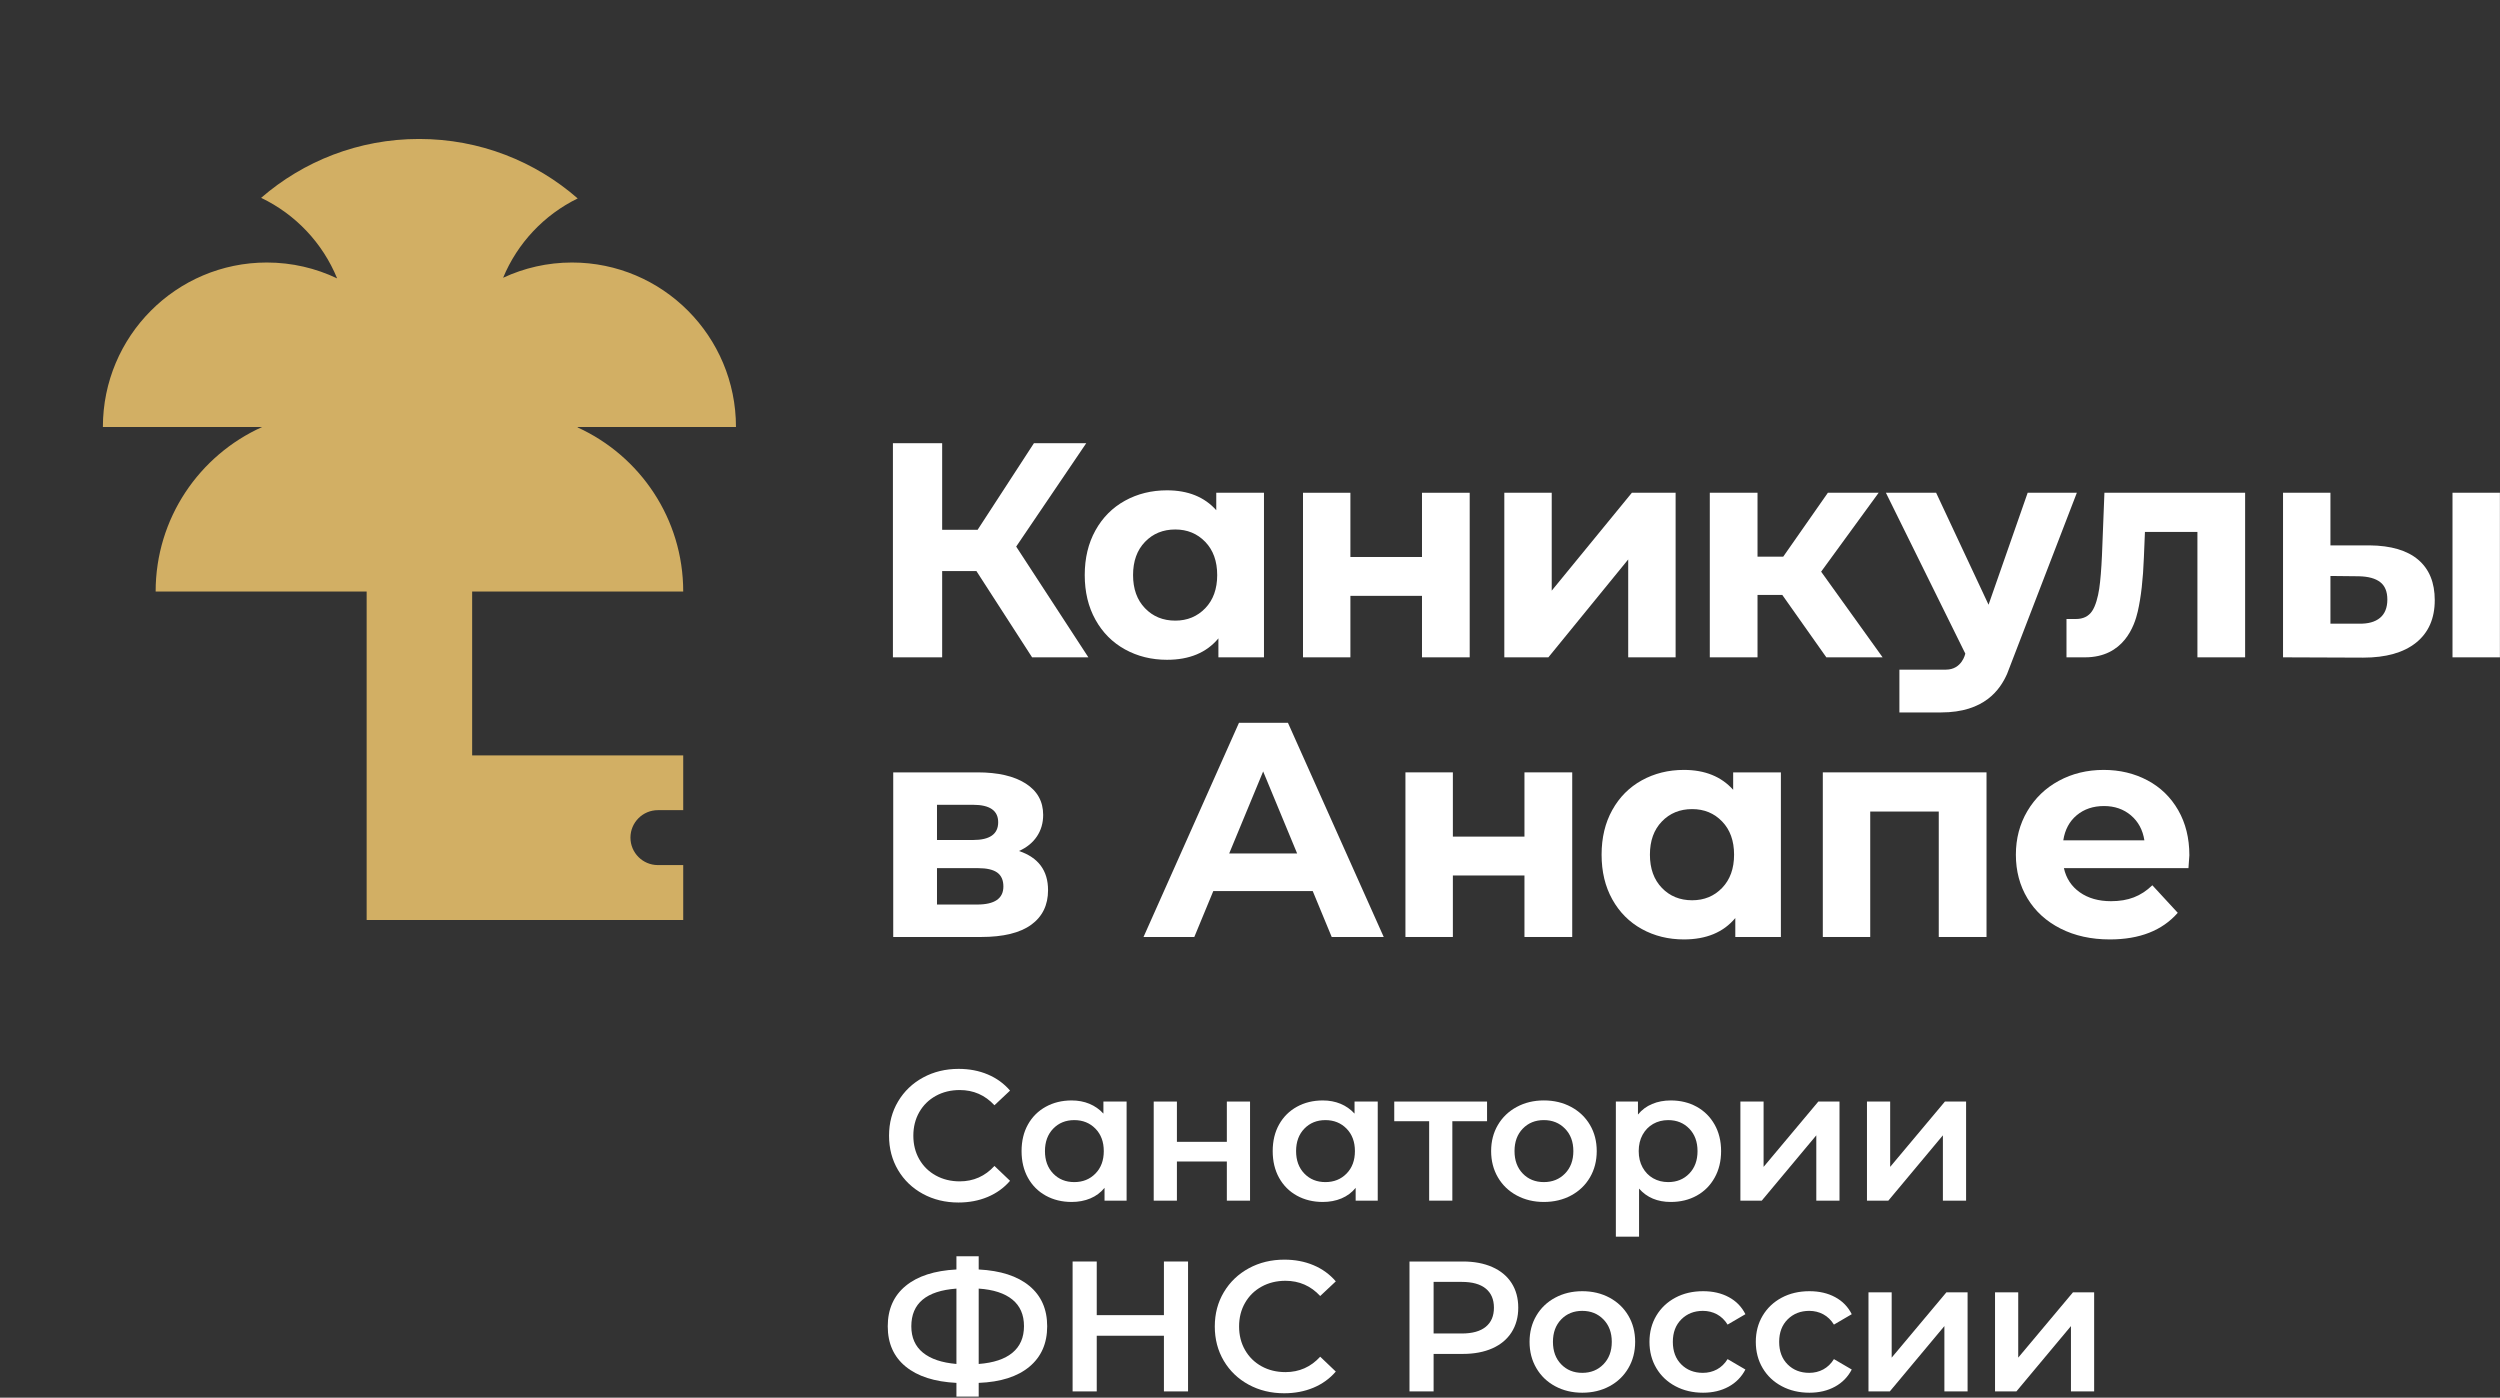 <?xml version="1.0" encoding="UTF-8"?> <svg xmlns="http://www.w3.org/2000/svg" width="1871" height="1046" viewBox="0 0 1871 1046" fill="none"><rect x="0" y="0" width="1871" height="1046" fill="#333333" stroke="none"/><path d="M730.753 427.386H705.113V491.947H668.26V331.693H705.113V396.48H731.66L773.793 331.693H812.94L760.513 409.066L814.54 491.947H772.42L730.753 427.386Z" fill="white"></path><path d="M945.961 368.787V491.947H911.854V477.747C903.001 488.44 890.188 493.787 873.401 493.787C861.801 493.787 851.308 491.187 841.921 486C832.534 480.813 825.161 473.4 819.828 463.787C814.481 454.173 811.814 443.04 811.814 430.373C811.814 417.693 814.481 406.56 819.828 396.947C825.161 387.333 832.534 379.92 841.921 374.733C851.308 369.547 861.801 366.96 873.401 366.96C889.108 366.96 901.401 371.92 910.254 381.84V368.787H945.961ZM902.014 455.2C907.961 449.026 910.948 440.746 910.948 430.373C910.948 419.986 907.961 411.707 902.014 405.533C896.054 399.347 888.574 396.266 879.574 396.266C870.414 396.266 862.868 399.347 856.921 405.533C850.961 411.707 847.988 419.986 847.988 430.373C847.988 440.746 850.961 449.026 856.921 455.2C862.868 461.386 870.414 464.48 879.574 464.48C888.574 464.48 896.054 461.386 902.014 455.2Z" fill="white"></path><path d="M975.164 368.787H1010.64V416.853H1064.22V368.787H1099.92V491.947H1064.22V445.933H1010.64V491.947H975.164V368.787Z" fill="white"></path><path d="M1125.83 368.787H1161.31V442.04L1221.29 368.787H1254.03V491.947H1218.55V418.693L1158.8 491.947H1125.83V368.787Z" fill="white"></path><path d="M1333.86 445.24H1315.33V491.947H1279.61V368.787H1315.33V416.627H1334.55L1367.98 368.787H1405.98L1362.94 427.84L1408.95 491.947H1366.83L1333.86 445.24Z" fill="white"></path><path d="M1680.25 368.787V491.947H1644.55V398.093H1605.27L1604.48 417.32C1603.87 433.493 1602.35 446.92 1599.91 457.613C1597.47 468.293 1589.45 491.947 1560.43 491.947H1546.56V463.253H1553.65C1559 463.253 1563.01 461.306 1565.68 457.413C1568.35 453.52 1570.15 446.666 1571.05 440.64C1571.97 434.613 1572.65 425.64 1573.11 415.72L1574.95 368.787H1680.25Z" fill="white"></path><path d="M1809.81 418.92C1818.05 425.934 1822.17 436.013 1822.17 449.133C1822.17 462.867 1817.51 473.48 1808.21 480.96C1798.9 488.427 1785.69 492.174 1768.61 492.174L1708.62 491.947V368.787H1744.1V408.16H1773.42C1789.43 408.32 1801.57 411.907 1809.81 418.92ZM1781.19 462.413C1784.86 459.36 1786.69 454.773 1786.69 448.68C1786.69 442.72 1784.89 438.374 1781.3 435.627C1777.73 432.88 1772.42 431.427 1765.39 431.28L1744.1 431.054V466.76H1765.39C1772.27 466.92 1777.53 465.467 1781.19 462.413ZM1835.45 368.787H1870.93V491.947H1835.45V368.787Z" fill="white"></path><path d="M1488.23 452.574L1517.51 368.774H1554.31L1502.12 504.307C1496.94 516.04 1485.23 533.187 1452.76 533.187H1421.51V501.16H1456.34C1468.42 501.16 1470.84 489.174 1470.84 489.174L1411.4 368.774H1448.99L1488.23 452.574Z" fill="white"></path><path d="M690.706 893.507C682.786 889.2 676.573 883.24 672.093 875.653C667.599 868.067 665.359 859.493 665.359 849.96C665.359 840.427 667.626 831.853 672.159 824.267C676.693 816.667 682.919 810.72 690.839 806.413C698.759 802.107 707.626 799.947 717.439 799.947C725.413 799.947 732.666 801.333 739.253 804.12C745.826 806.893 751.386 810.933 755.919 816.2L744.253 827.173C737.213 819.587 728.546 815.787 718.279 815.787C711.613 815.787 705.639 817.24 700.359 820.16C695.079 823.08 690.959 827.133 687.986 832.32C685.026 837.507 683.546 843.387 683.546 849.96C683.546 856.533 685.026 862.413 687.986 867.6C690.959 872.787 695.079 876.84 700.359 879.747C705.639 882.667 711.613 884.133 718.279 884.133C728.546 884.133 737.213 880.28 744.253 872.6L755.919 883.72C751.386 889 745.799 893.013 739.173 895.8C732.559 898.573 725.266 899.96 717.306 899.96C707.493 899.96 698.626 897.813 690.706 893.507Z" fill="white"></path><path d="M843.152 824.4V898.573H826.632V889C823.752 892.507 820.219 895.147 815.992 896.907C811.779 898.667 807.126 899.547 802.046 899.547C794.819 899.547 788.366 897.973 782.659 894.827C776.966 891.68 772.526 887.227 769.326 881.493C766.139 875.747 764.539 869.08 764.539 861.493C764.539 853.893 766.139 847.253 769.326 841.56C772.526 835.853 776.966 831.44 782.659 828.293C788.366 825.147 794.819 823.573 802.046 823.573C806.859 823.573 811.272 824.4 815.299 826.067C819.326 827.733 822.832 830.187 825.792 833.427V824.4H843.152ZM819.819 878.293C823.992 874.04 826.072 868.44 826.072 861.493C826.072 854.547 823.992 848.947 819.819 844.68C815.646 840.427 810.379 838.293 803.979 838.293C797.592 838.293 792.339 840.427 788.219 844.68C784.099 848.947 782.046 854.547 782.046 861.493C782.046 868.44 784.099 874.04 788.219 878.293C792.339 882.56 797.592 884.68 803.979 884.68C810.379 884.68 815.646 882.56 819.819 878.293Z" fill="white"></path><path d="M863.436 824.4H880.796V854.547H918.169V824.4H935.529V898.573H918.169V869.267H880.796V898.573H863.436V824.4Z" fill="white"></path><path d="M1031.1 824.4V898.573H1014.57V889C1011.7 892.507 1008.15 895.147 1003.94 896.907C999.728 898.667 995.075 899.547 989.995 899.547C982.768 899.547 976.302 897.973 970.608 894.827C964.915 891.68 960.475 887.227 957.275 881.493C954.088 875.747 952.488 869.08 952.488 861.493C952.488 853.893 954.088 847.253 957.275 841.56C960.475 835.853 964.915 831.44 970.608 828.293C976.302 825.147 982.768 823.573 989.995 823.573C994.808 823.573 999.222 824.4 1003.26 826.067C1007.27 827.733 1010.78 830.187 1013.74 833.427V824.4H1031.1ZM1007.77 878.293C1011.94 874.04 1014.02 868.44 1014.02 861.493C1014.02 854.547 1011.94 848.947 1007.77 844.68C1003.59 840.427 998.328 838.293 991.928 838.293C985.542 838.293 980.288 840.427 976.168 844.68C972.048 848.947 969.995 854.547 969.995 861.493C969.995 868.44 972.048 874.04 976.168 878.293C980.288 882.56 985.542 884.68 991.928 884.68C998.328 884.68 1003.59 882.56 1007.77 878.293Z" fill="white"></path><path d="M1112.91 839.12H1086.93V898.56H1069.58V839.12H1043.46V824.4H1112.91V839.12Z" fill="white"></path><path d="M1135.14 894.68C1129.11 891.44 1124.42 886.92 1121.03 881.133C1117.66 875.347 1115.96 868.8 1115.96 861.48C1115.96 854.16 1117.66 847.64 1121.03 841.907C1124.42 836.147 1129.11 831.667 1135.14 828.427C1141.15 825.187 1147.91 823.56 1155.42 823.56C1163 823.56 1169.82 825.187 1175.83 828.427C1181.86 831.667 1186.55 836.147 1189.94 841.907C1193.31 847.64 1195 854.16 1195 861.48C1195 868.8 1193.31 875.347 1189.94 881.133C1186.55 886.92 1181.86 891.44 1175.83 894.68C1169.82 897.92 1163 899.547 1155.42 899.547C1147.91 899.547 1141.15 897.92 1135.14 894.68ZM1171.24 878.293C1175.42 874.027 1177.5 868.427 1177.5 861.48C1177.5 854.533 1175.42 848.933 1171.24 844.68C1167.08 840.413 1161.8 838.28 1155.42 838.28C1149.03 838.28 1143.76 840.413 1139.64 844.68C1135.52 848.933 1133.47 854.533 1133.47 861.48C1133.47 868.427 1135.52 874.027 1139.64 878.293C1143.76 882.547 1149.03 884.68 1155.42 884.68C1161.8 884.68 1167.08 882.547 1171.24 878.293Z" fill="white"></path><path d="M1269.81 828.293C1275.5 831.44 1279.97 835.88 1283.21 841.627C1286.45 847.373 1288.07 853.987 1288.07 861.493C1288.07 868.987 1286.45 875.64 1283.21 881.413C1279.97 887.213 1275.5 891.68 1269.81 894.827C1264.11 897.973 1257.65 899.547 1250.43 899.547C1240.42 899.547 1232.51 896.213 1226.67 889.547V925.52H1209.31V824.4H1225.85V834.12C1228.71 830.6 1232.26 827.973 1236.47 826.213C1240.67 824.44 1245.34 823.573 1250.43 823.573C1257.65 823.573 1264.11 825.147 1269.81 828.293ZM1264.25 878.293C1268.37 874.04 1270.43 868.44 1270.43 861.493C1270.43 854.547 1268.37 848.947 1264.25 844.68C1260.13 840.427 1254.87 838.293 1248.49 838.293C1244.31 838.293 1240.57 839.24 1237.23 841.133C1233.9 843.04 1231.26 845.747 1229.31 849.267C1227.37 852.787 1226.41 856.867 1226.41 861.493C1226.41 866.12 1227.37 870.2 1229.31 873.707C1231.26 877.227 1233.9 879.947 1237.23 881.84C1240.57 883.733 1244.31 884.68 1248.49 884.68C1254.87 884.68 1260.13 882.56 1264.25 878.293Z" fill="white"></path><path d="M1302.51 824.4H1319.87V873.293L1360.84 824.4H1376.68V898.573H1359.32V849.68L1318.48 898.573H1302.51V824.4Z" fill="white"></path><path d="M1397.24 824.4H1414.6V873.293L1455.58 824.4H1471.42V898.573H1454.06V849.68L1413.22 898.573H1397.24V824.4Z" fill="white"></path><path d="M770.379 1022.87C761.486 1030.28 748.846 1034.31 732.459 1034.95V1045.23H715.793V1034.95C699.393 1034.12 686.739 1030.05 677.793 1022.73C668.859 1015.41 664.393 1005.37 664.393 992.587C664.393 979.813 668.859 969.733 677.793 962.373C686.739 955.013 699.393 950.92 715.793 950.08V940.213H732.459V950.08C748.846 950.92 761.486 955.013 770.379 962.373C779.273 969.733 783.713 979.813 783.713 992.587C783.713 1005.37 779.273 1015.47 770.379 1022.87ZM690.713 1012.31C696.499 1017.04 704.859 1019.85 715.793 1020.79V964.387C693.286 966.053 682.033 975.453 682.033 992.587C682.033 1001.01 684.926 1007.59 690.713 1012.31ZM757.739 1012.37C763.473 1007.61 766.353 1000.97 766.353 992.453C766.353 983.933 763.446 977.307 757.659 972.587C751.873 967.867 743.473 965.133 732.459 964.387V1020.79C743.566 1019.95 751.993 1017.15 757.739 1012.37Z" fill="white"></path><path d="M889.132 944.106V1041.33H871.079V999.666H820.799V1041.33H802.732V944.106H820.799V984.253H871.079V944.106H889.132Z" fill="white"></path><path d="M934.495 1036.27C926.575 1031.96 920.375 1026.01 915.882 1018.43C911.388 1010.83 909.148 1002.25 909.148 992.72C909.148 983.186 911.415 974.613 915.948 967.026C920.482 959.426 926.722 953.48 934.628 949.173C942.548 944.866 951.415 942.72 961.228 942.72C969.202 942.72 976.455 944.106 983.042 946.88C989.615 949.653 995.175 953.693 999.708 958.973L988.042 969.933C981.002 962.346 972.348 958.546 962.068 958.546C955.402 958.546 949.428 960.013 944.148 962.933C938.868 965.84 934.748 969.893 931.788 975.08C928.815 980.266 927.335 986.146 927.335 992.72C927.335 999.293 928.815 1005.17 931.788 1010.36C934.748 1015.55 938.868 1019.6 944.148 1022.52C949.428 1025.44 955.402 1026.89 962.068 1026.89C972.348 1026.89 981.002 1023.05 988.042 1015.36L999.708 1026.48C995.175 1031.76 989.588 1035.79 982.975 1038.56C976.348 1041.33 969.055 1042.72 961.095 1042.72C951.282 1042.72 942.415 1040.57 934.495 1036.27Z" fill="white"></path><path d="M1116.87 948.266C1123.13 951.04 1127.91 955.026 1131.25 960.213C1134.58 965.4 1136.26 971.56 1136.26 978.68C1136.26 985.733 1134.58 991.866 1131.25 997.093C1127.91 1002.32 1123.13 1006.32 1116.87 1009.11C1110.62 1011.88 1103.27 1013.27 1094.86 1013.27H1072.91V1041.33H1054.86V944.106H1094.86C1103.27 944.106 1110.62 945.493 1116.87 948.266ZM1111.94 992.986C1116.02 989.653 1118.06 984.893 1118.06 978.68C1118.06 972.48 1116.02 967.706 1111.94 964.373C1107.87 961.04 1101.9 959.373 1094.02 959.373H1072.91V997.986H1094.02C1101.9 997.986 1107.87 996.32 1111.94 992.986Z" fill="white"></path><path d="M1163.88 1037.44C1157.86 1034.2 1153.16 1029.68 1149.79 1023.89C1146.4 1018.12 1144.72 1011.56 1144.72 1004.24C1144.72 996.933 1146.4 990.4 1149.79 984.667C1153.16 978.92 1157.86 974.427 1163.88 971.187C1169.91 967.947 1176.67 966.333 1184.16 966.333C1191.75 966.333 1198.56 967.947 1204.59 971.187C1210.6 974.427 1215.3 978.92 1218.68 984.667C1222.06 990.4 1223.75 996.933 1223.75 1004.24C1223.75 1011.56 1222.06 1018.12 1218.68 1023.89C1215.3 1029.68 1210.6 1034.2 1204.59 1037.44C1198.56 1040.69 1191.75 1042.31 1184.16 1042.31C1176.67 1042.31 1169.91 1040.69 1163.88 1037.44ZM1200 1021.05C1204.16 1016.8 1206.26 1011.19 1206.26 1004.24C1206.26 997.293 1204.16 991.693 1200 987.44C1195.83 983.187 1190.55 981.053 1184.16 981.053C1177.78 981.053 1172.52 983.187 1168.4 987.44C1164.28 991.693 1162.22 997.293 1162.22 1004.24C1162.22 1011.19 1164.28 1016.8 1168.4 1021.05C1172.52 1025.31 1177.78 1027.44 1184.16 1027.44C1190.55 1027.44 1195.83 1025.31 1200 1021.05Z" fill="white"></path><path d="M1253.9 1037.44C1247.79 1034.2 1243.02 1029.68 1239.59 1023.89C1236.17 1018.12 1234.46 1011.56 1234.46 1004.24C1234.46 996.933 1236.17 990.4 1239.59 984.667C1243.02 978.92 1247.77 974.427 1253.83 971.187C1259.89 967.947 1266.82 966.333 1274.59 966.333C1281.91 966.333 1288.33 967.8 1293.83 970.773C1299.34 973.733 1303.49 978 1306.26 983.547L1292.93 991.333C1290.81 987.907 1288.14 985.333 1284.95 983.613C1281.75 981.907 1278.25 981.053 1274.46 981.053C1267.98 981.053 1262.61 983.16 1258.34 987.373C1254.09 991.587 1251.95 997.2 1251.95 1004.24C1251.95 1011.28 1254.06 1016.91 1258.27 1021.12C1262.49 1025.33 1267.89 1027.44 1274.46 1027.44C1278.25 1027.44 1281.75 1026.59 1284.95 1024.88C1288.14 1023.16 1290.81 1020.59 1292.93 1017.16L1306.26 1024.95C1303.39 1030.49 1299.19 1034.79 1293.7 1037.79C1288.18 1040.8 1281.82 1042.31 1274.59 1042.31C1266.91 1042.31 1260.01 1040.69 1253.9 1037.44Z" fill="white"></path><path d="M1333.48 1037.44C1327.37 1034.2 1322.6 1029.68 1319.17 1023.89C1315.75 1018.12 1314.04 1011.56 1314.04 1004.24C1314.04 996.933 1315.75 990.4 1319.17 984.667C1322.6 978.92 1327.35 974.427 1333.41 971.187C1339.48 967.947 1346.4 966.333 1354.17 966.333C1361.49 966.333 1367.91 967.8 1373.41 970.773C1378.92 973.733 1383.07 978 1385.85 983.547L1372.52 991.333C1370.39 987.907 1367.72 985.333 1364.53 983.613C1361.33 981.907 1357.84 981.053 1354.04 981.053C1347.56 981.053 1342.19 983.16 1337.92 987.373C1333.67 991.587 1331.53 997.2 1331.53 1004.24C1331.53 1011.28 1333.64 1016.91 1337.85 1021.12C1342.07 1025.33 1347.47 1027.44 1354.04 1027.44C1357.84 1027.44 1361.33 1026.59 1364.53 1024.88C1367.72 1023.16 1370.39 1020.59 1372.52 1017.16L1385.85 1024.95C1382.97 1030.49 1378.79 1034.79 1373.28 1037.79C1367.77 1040.8 1361.4 1042.31 1354.17 1042.31C1346.49 1042.31 1339.59 1040.69 1333.48 1037.44Z" fill="white"></path><path d="M1398.37 967.16H1415.73V1016.05L1456.7 967.16H1472.54V1041.33H1455.18V992.44L1414.34 1041.33H1398.37V967.16Z" fill="white"></path><path d="M1493.08 967.16H1510.44V1016.05L1551.42 967.16H1567.26V1041.33H1549.9V992.44L1509.06 1041.33H1493.08V967.16Z" fill="white"></path><path d="M784.361 666.2C784.361 677.347 780.161 685.973 771.774 692.08C763.374 698.186 750.854 701.24 734.214 701.24H668.494V578.04H731.467C746.881 578.04 758.948 580.827 767.654 586.4C776.348 591.973 780.707 599.8 780.707 609.866C780.707 615.973 779.134 621.36 776.001 626.013C772.881 630.666 768.414 634.293 762.614 636.893C777.121 641.773 784.361 651.547 784.361 666.2ZM701.241 628.653H728.254C740.774 628.653 747.041 624.226 747.041 615.36C747.041 606.666 740.774 602.306 728.254 602.306H701.241V628.653ZM750.934 663.453C750.934 658.72 749.401 655.253 746.348 653.04C743.294 650.827 738.481 649.72 731.921 649.72H701.241V676.96H731.241C744.361 676.96 750.934 672.466 750.934 663.453Z" fill="white"></path><path d="M982.449 666.893H908.022L893.822 701.24H855.809L927.249 540.946H963.902L1035.58 701.24H996.649L982.449 666.893ZM970.769 638.72L945.342 577.347L919.929 638.72H970.769Z" fill="white"></path><path d="M1051.83 578.04H1087.33V626.12H1140.91V578.04H1176.65V701.24H1140.91V655.213H1087.33V701.24H1051.83V578.04Z" fill="white"></path><path d="M1332.82 578.04V701.24H1298.7V687.053C1289.83 697.733 1277 703.066 1260.22 703.066C1248.62 703.066 1238.12 700.48 1228.72 695.28C1219.35 690.106 1211.98 682.693 1206.63 673.08C1201.28 663.453 1198.63 652.32 1198.63 639.64C1198.63 626.973 1201.28 615.826 1206.63 606.213C1211.98 596.586 1219.35 589.186 1228.72 584C1238.12 578.813 1248.62 576.2 1260.22 576.2C1275.94 576.2 1288.23 581.173 1297.1 591.093V578.04H1332.82ZM1288.84 664.493C1294.8 658.306 1297.78 650.026 1297.78 639.64C1297.78 629.253 1294.8 620.973 1288.84 614.8C1282.9 608.613 1275.42 605.533 1266.4 605.533C1257.24 605.533 1249.68 608.613 1243.74 614.8C1237.78 620.973 1234.8 629.253 1234.8 639.64C1234.8 650.026 1237.78 658.306 1243.74 664.493C1249.68 670.68 1257.24 673.76 1266.4 673.76C1275.42 673.76 1282.9 670.68 1288.84 664.493Z" fill="white"></path><path d="M1486.71 578.04V701.24H1450.97V607.36H1399.68V701.24H1364.19V578.04H1486.71Z" fill="white"></path><path d="M1637.84 649.72H1544.63C1546.31 657.346 1550.28 663.373 1556.53 667.813C1562.8 672.24 1570.59 674.453 1579.89 674.453C1586.31 674.453 1592 673.506 1596.96 671.586C1601.92 669.68 1606.53 666.666 1610.81 662.533L1629.83 683.146C1618.21 696.426 1601.27 703.066 1578.99 703.066C1565.08 703.066 1552.8 700.36 1542.11 694.946C1531.43 689.533 1523.17 682 1517.37 672.386C1511.57 662.773 1508.68 651.853 1508.68 639.64C1508.68 627.586 1511.55 616.706 1517.27 607.013C1523 597.32 1530.85 589.76 1540.85 584.346C1550.85 578.92 1562.04 576.2 1574.4 576.2C1586.45 576.2 1597.37 578.813 1607.15 584C1616.92 589.186 1624.59 596.64 1630.16 606.32C1635.73 616.026 1638.52 627.266 1638.52 640.093C1638.52 640.56 1638.29 643.76 1637.84 649.72ZM1554.24 610.106C1548.75 614.68 1545.39 620.946 1544.17 628.88H1604.85C1603.64 621.093 1600.28 614.88 1594.79 610.213C1589.29 605.56 1582.56 603.24 1574.63 603.24C1566.53 603.24 1559.75 605.533 1554.24 610.106Z" fill="white"></path><path d="M386.413 442.707H511.32C511.32 388.133 478.92 341.16 432.32 319.893V319.547H550.8C550.8 251.573 495.867 196.467 428.107 196.467C409.68 196.467 392.213 200.573 376.533 207.88C387.267 181.92 407.24 160.773 432.347 148.507C400.6 120.787 359.093 104 313.64 104C268.427 104 227.107 120.613 195.427 148.067C221.107 160.347 241.493 181.88 252.307 208.347C236.373 200.747 218.533 196.467 199.693 196.467C131.933 196.467 77 251.573 77 319.547H196.24C149.24 340.653 116.48 387.84 116.48 442.707H241.4H274.4V688.507H511.32V647.427H492.373C481.027 647.427 471.827 638.227 471.827 626.88C471.827 615.533 481.027 606.32 492.373 606.32H511.32V565.32H353.36V442.707H386.413Z" fill="#D2AF64"></path></svg> 